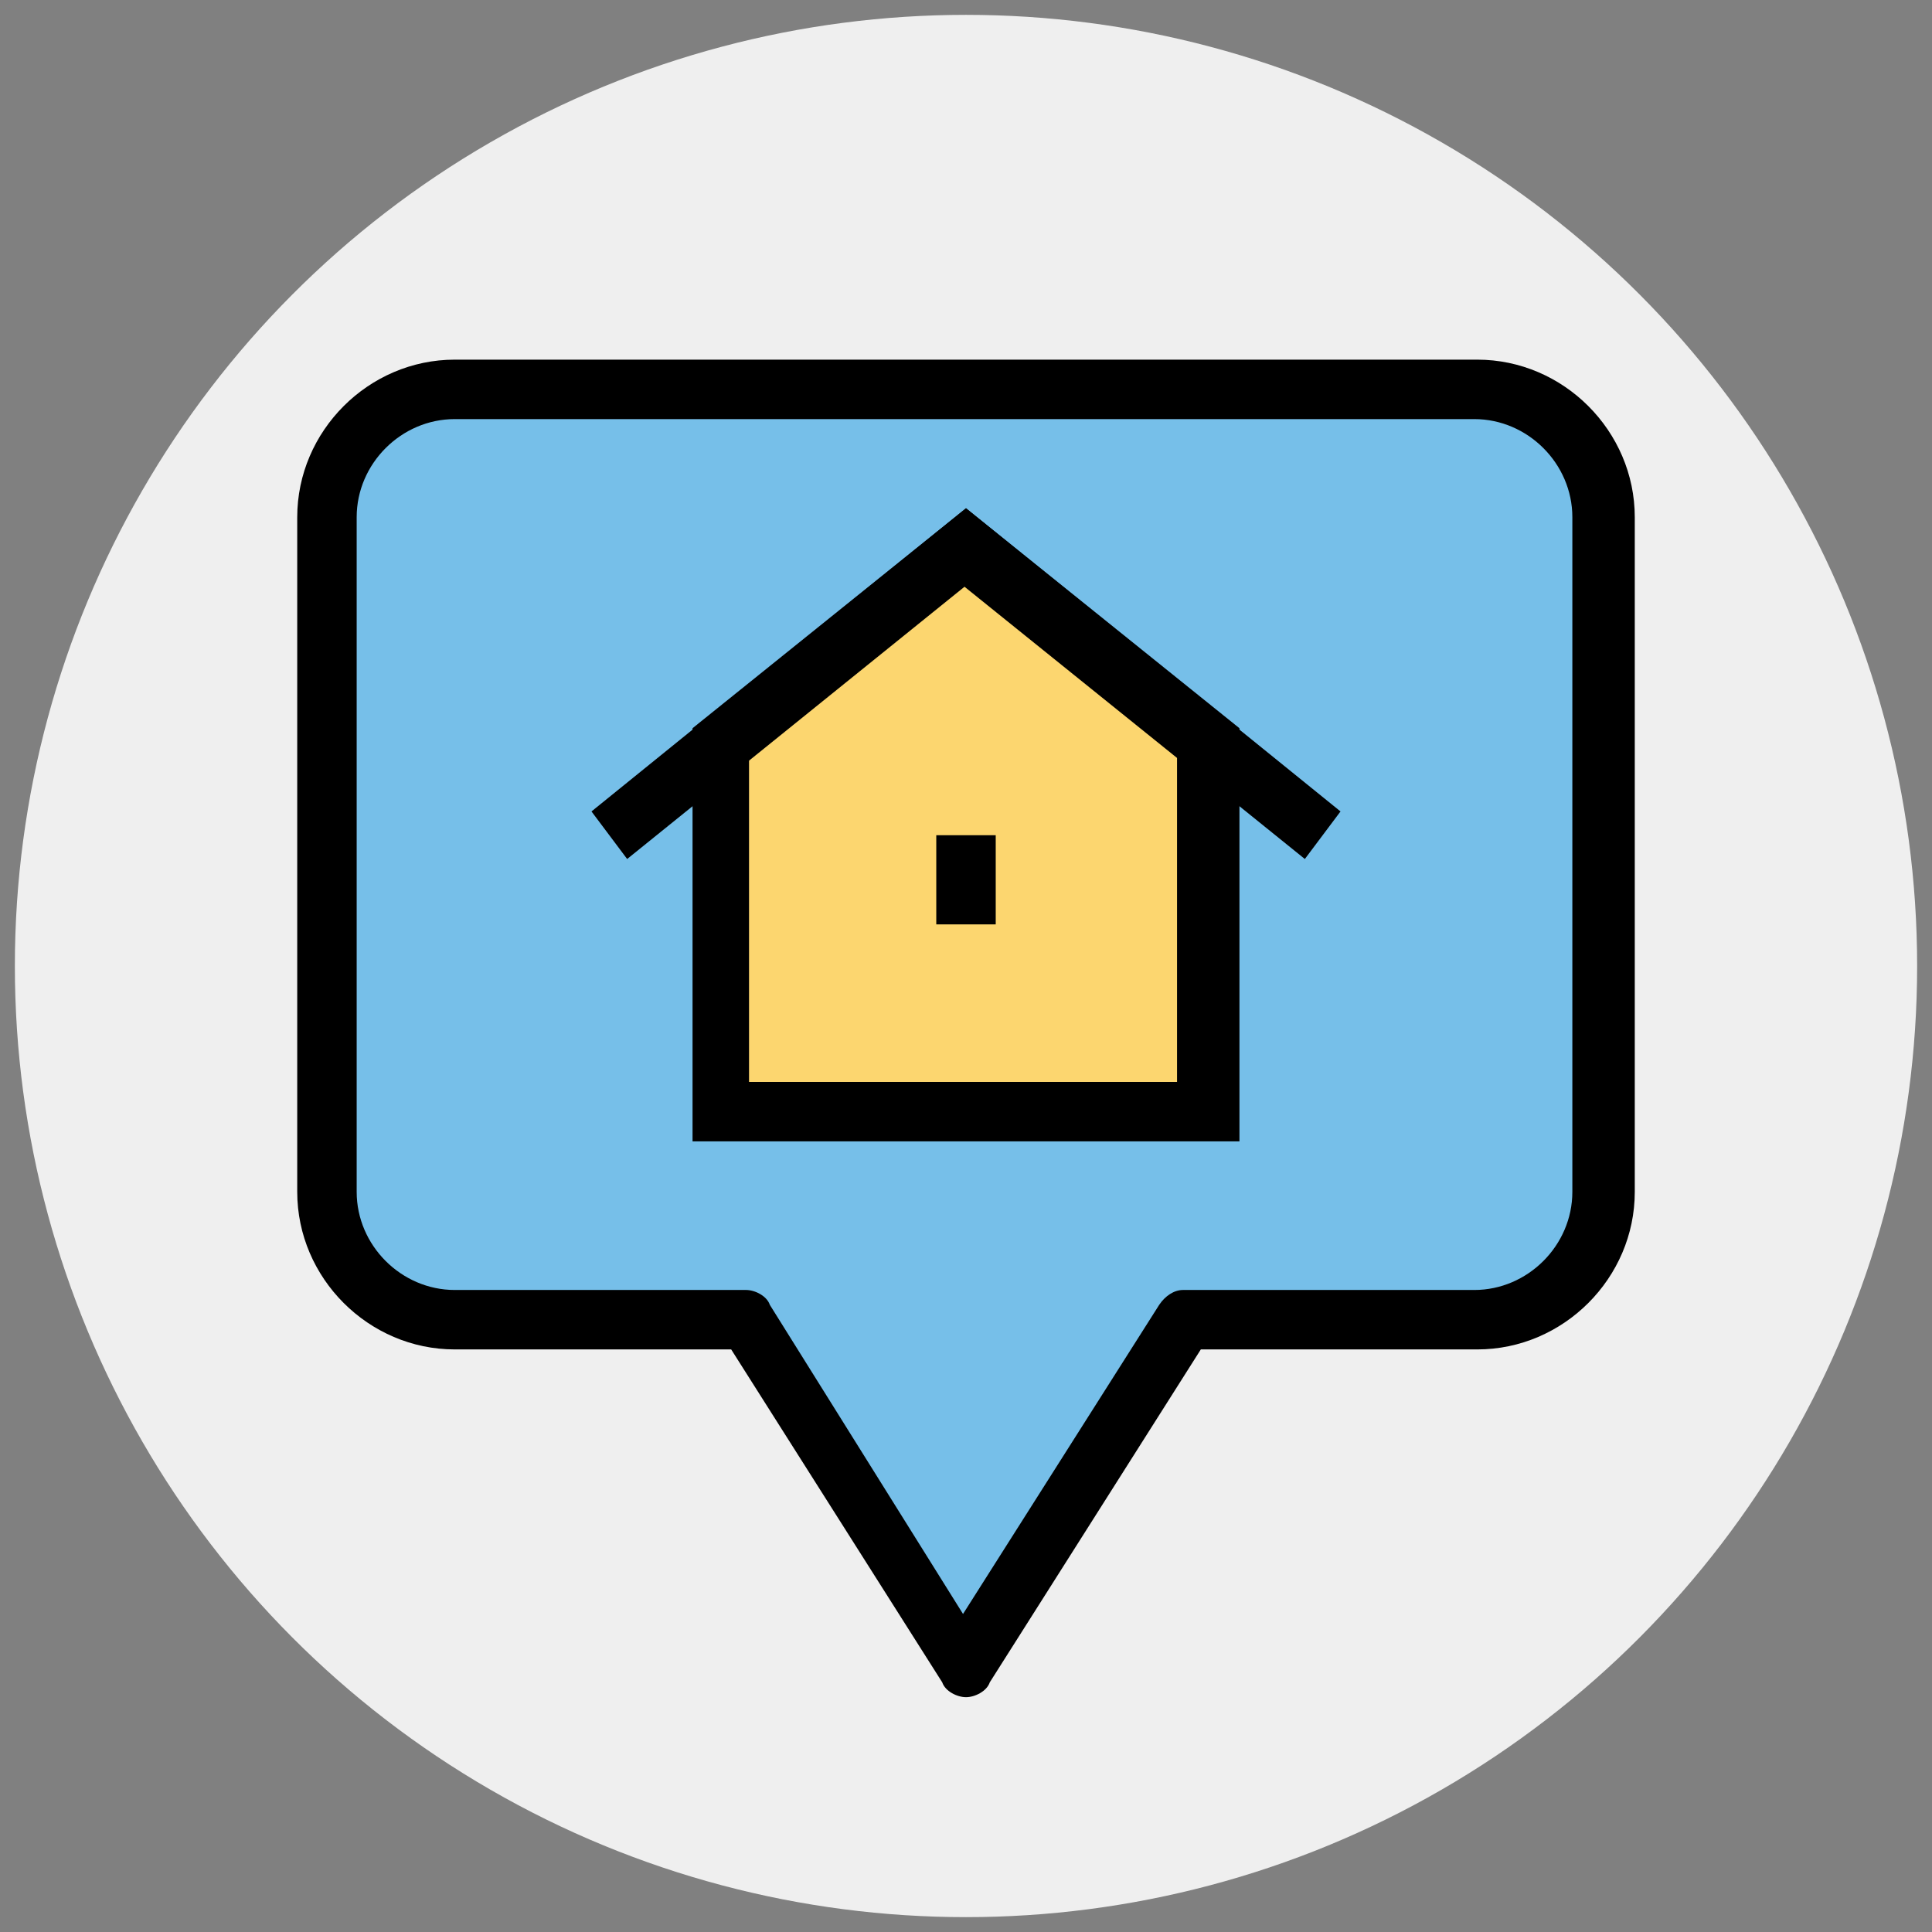 <svg xmlns="http://www.w3.org/2000/svg" viewBox="0 0 65 65"><rect x="0" y="0" width="65" height="65" fill="#808080" stroke="none"/><circle cx="32.5" cy="32.5" r="32" fill="#efefef"/><path fill="#76bfe9" d="M49.7 13.1H15.3c-2.4 0-4.3 1.9-4.3 4.3v22.7c0 2.4 1.9 4.3 4.3 4.3h9.8l7.4 11.7 7.4-11.7h9.8c2.4 0 4.3-1.9 4.3-4.3V17.4c0-2.4-1.9-4.3-4.3-4.3z"/><path d="M32.5 57.1c-.3 0-.7-.2-.8-.5l-7.1-11.2h-9.3c-2.9 0-5.3-2.4-5.3-5.3V17.4c0-2.9 2.4-5.3 5.3-5.3h34.4c2.9 0 5.3 2.4 5.3 5.3v22.7c0 2.9-2.4 5.3-5.3 5.3h-9.3l-7.1 11.2c-.1.3-.5.5-.8.5zm-17.2-43c-1.8 0-3.3 1.5-3.3 3.3v22.7c0 1.8 1.5 3.3 3.3 3.3h9.8c.3 0 .7.2.8.5l6.5 10.4L39 43.9c.2-.3.5-.5.8-.5h9.8c1.8 0 3.3-1.5 3.3-3.3V17.4c0-1.8-1.5-3.3-3.3-3.3z"/><path fill="#fcd66f" d="M40.7 25v12.4H24.3V25l8.2-6.6z"/><path d="M41.7 38.4H23.3V24.5l9.2-7.4 9.2 7.4zm-16.4-2h14.3V25.5l-7.2-5.8-7.2 5.8v10.9z"/><path d="m43.9 28.9-11.4-9.2-11.4 9.2-1.2-1.6 12.6-10.2 12.6 10.2z"/><path d="M31.5 28.1h2v3h-2z"/></svg>